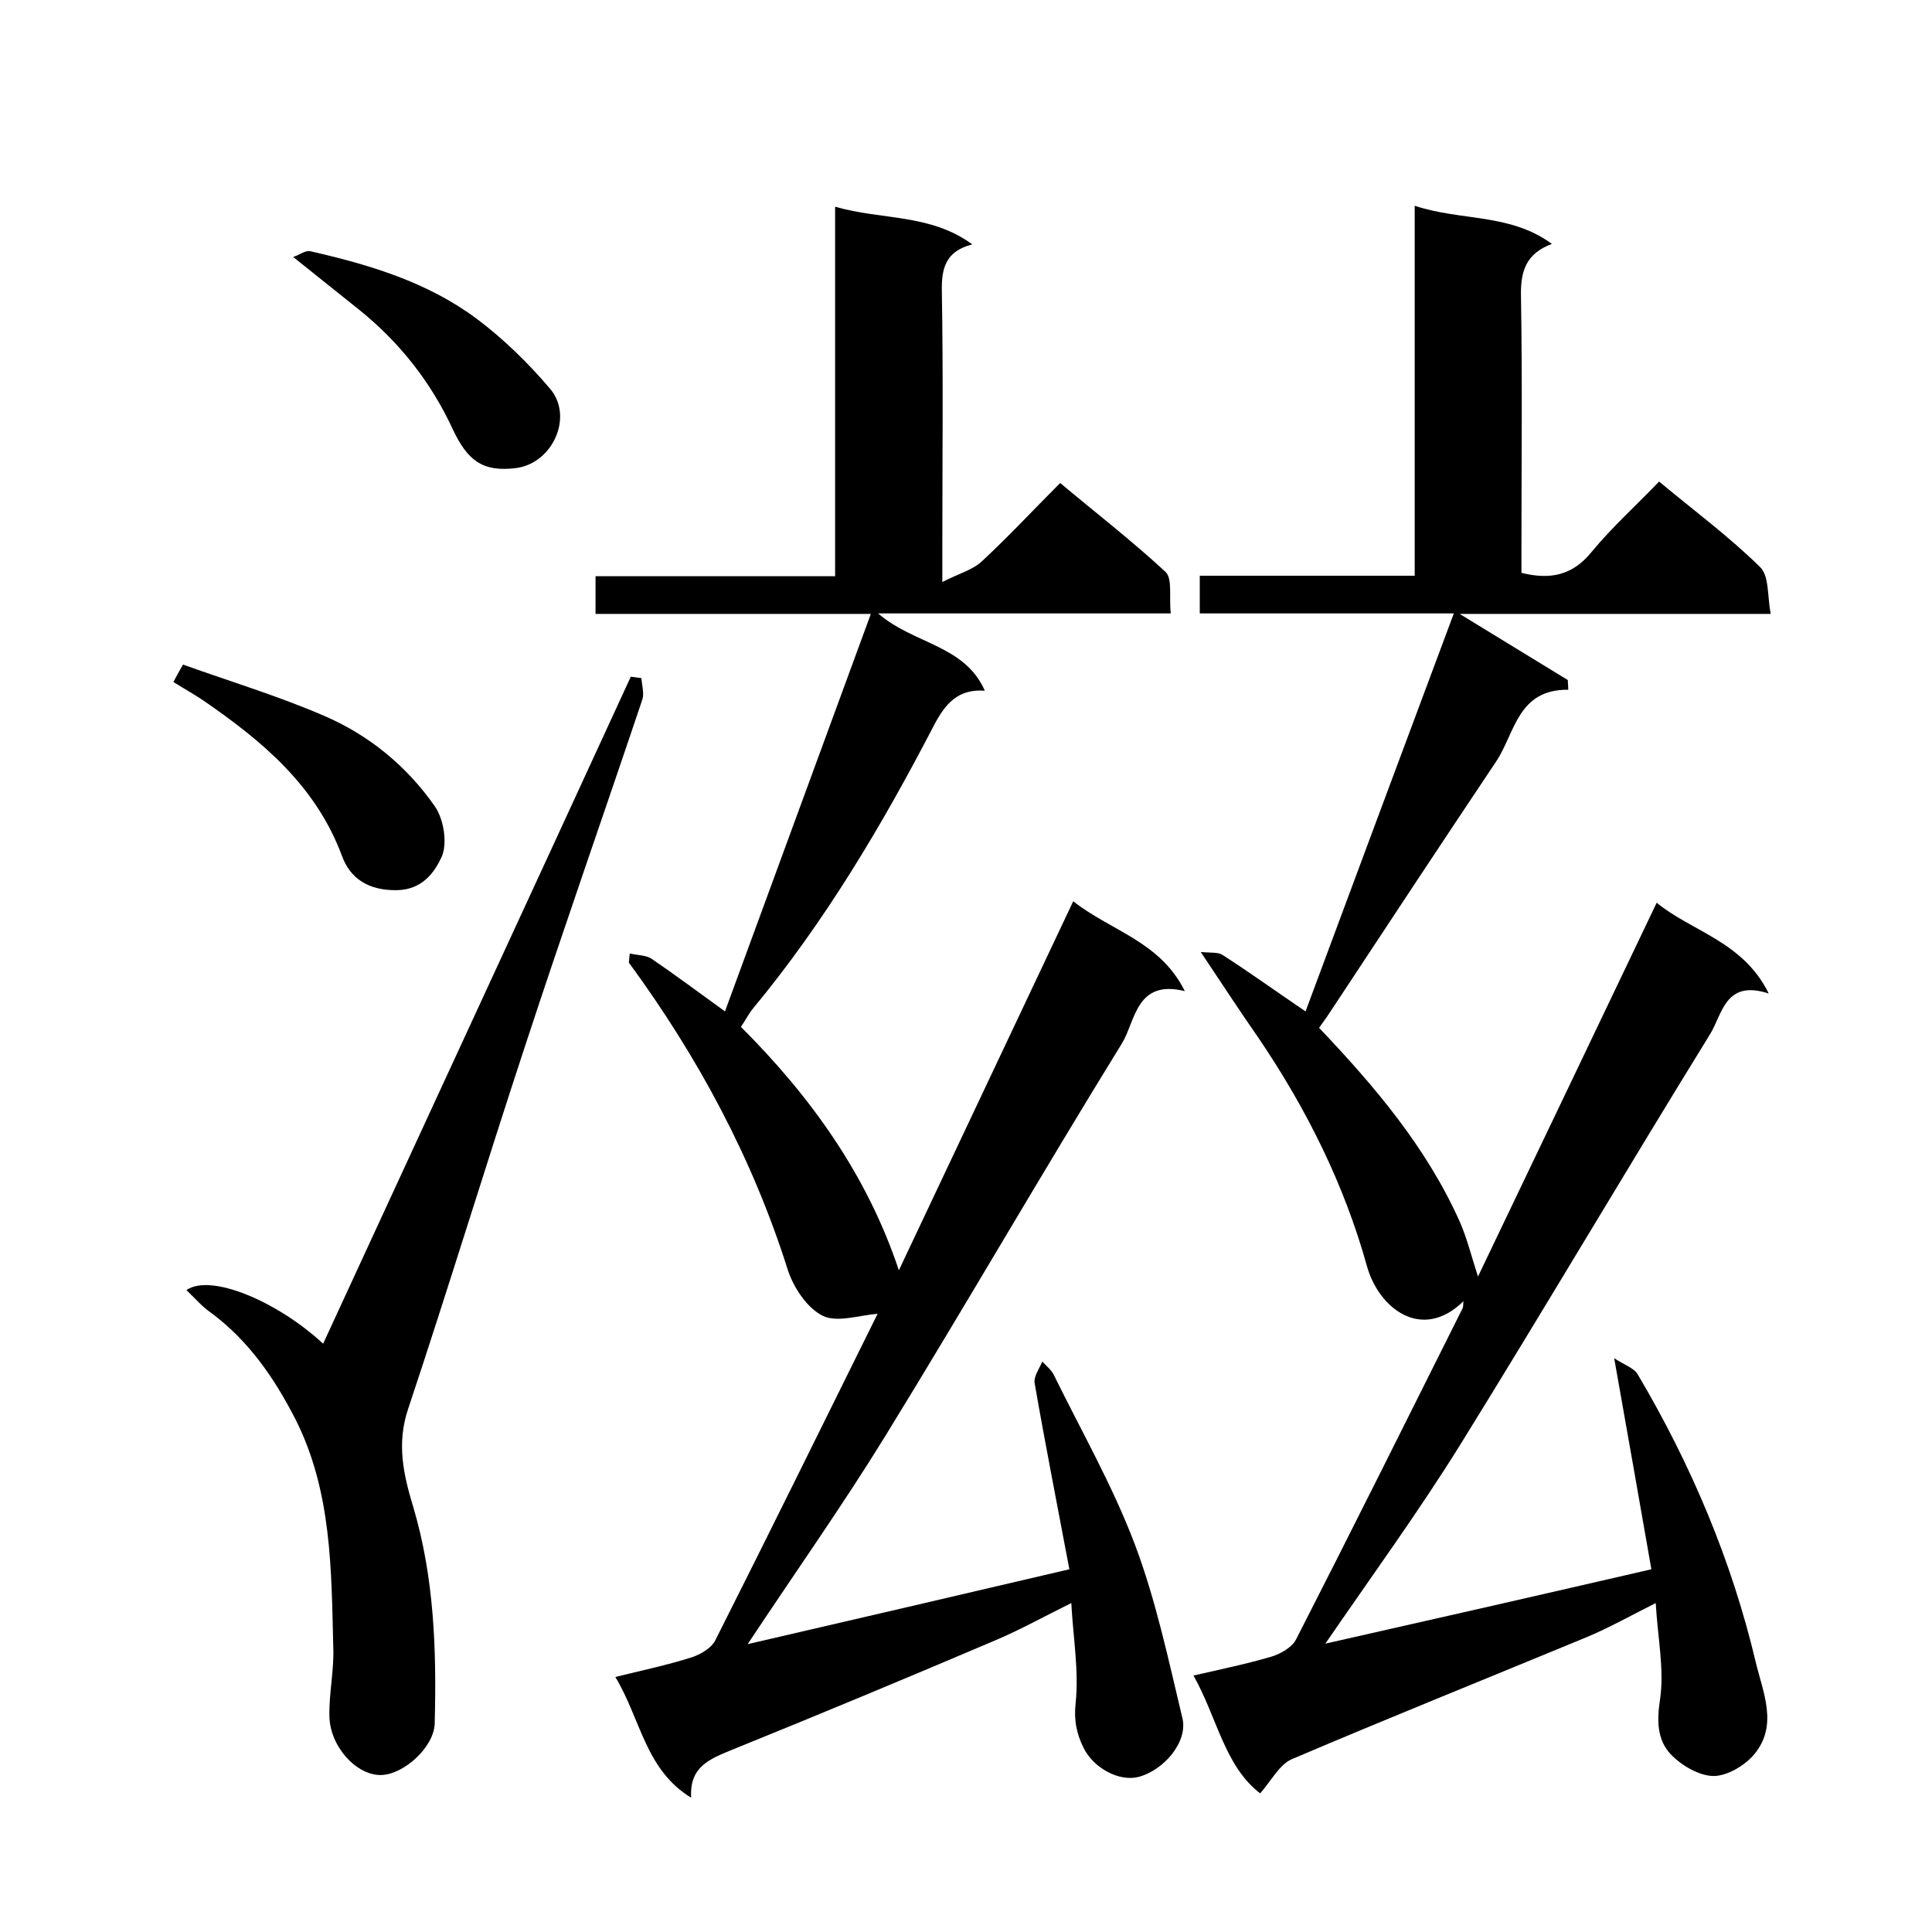 <svg enable-background="new 0 0 400 400" viewBox="0 0 400 400" xmlns="http://www.w3.org/2000/svg"><path d="m248.6 197.1c2.1.2 3.6 0 4.5.6 5.6 3.6 11 7.5 17.2 11.7 10.2-27.5 20.3-54.5 30.7-82.4-18.4 0-35.4 0-52.6 0 0-2.7 0-5.1 0-7.8h44.5c0-25.4 0-50.5 0-76.6 9.6 3.2 19.7 1.5 28.4 7.9-5.4 2-6.5 5.7-6.4 10.8.3 17.3.1 34.7.1 52v5.3c6 1.5 10.6.5 14.5-4.3 4.2-5.1 9.2-9.6 14-14.6 7.2 6 14.5 11.4 20.9 17.7 1.9 1.8 1.5 6 2.2 9.7-21.9 0-42.7 0-64.4 0 8 4.9 15.2 9.3 22.4 13.7 0 .7.1 1.4.1 2-10.5-.1-11 8.9-14.9 14.8-11.3 16.9-22.6 34-33.8 51-.9 1.4-1.8 2.7-2.9 4.2 11.5 12.1 22.3 24.8 29.2 40.3 1.5 3.5 2.4 7.2 3.7 11.2 12.2-25.5 24.5-51.2 37-77.4 7.3 6 17.9 8 23.2 18.8-9.1-3-9.6 4.4-12.2 8.5-17.4 28.2-34.2 56.7-51.6 84.8-8.7 14-18.4 27.3-28 41.3 22.6-5.1 45-10.2 67.5-15.4-2.5-14.4-5-28.4-7.7-43.7 2.1 1.4 4.1 2 4.9 3.4 11 18.6 19.4 38.4 24.4 59.5 1.5 6.3 4.7 13.1-.3 19.1-1.9 2.3-5.6 4.5-8.4 4.5-3 0-6.7-2.2-8.9-4.5-2.8-3-2.9-6.9-2.2-11.4.9-6.2-.5-12.8-.9-19.9-5 2.5-9.6 5.1-14.4 7.1-20.3 8.4-40.7 16.6-60.9 25.2-2.6 1.1-4.3 4.5-6.6 7.1-7.4-5.7-8.9-15.7-13.8-24.4 5.7-1.3 11-2.4 16.1-3.9 2-.6 4.4-2 5.2-3.7 11.6-22.7 23-45.6 34.4-68.4.2-.4.1-.9.2-1.5-8.7 8.5-17.6 1.4-20-7.3-4.7-16.9-12.5-32.5-22.3-47-3.9-5.6-7.5-11.1-12.1-18z"/><path d="m130.4 197.4c1.5.4 3.3.3 4.5 1.1 5 3.4 9.8 7 15.2 10.9 10.1-27.5 20-54.5 30.2-82.3-19.9 0-38.3 0-57 0 0-2.7 0-5 0-7.8h49.6c0-25.6 0-50.7 0-76.5 9.7 2.8 19.7 1.4 28.4 7.8-5.5 1.4-6.4 4.9-6.3 9.7.3 17.7.1 35.3.1 53v7.2c3.5-1.8 6.3-2.5 8.2-4.3 5.5-5.1 10.6-10.6 16.2-16.2 7.4 6.2 14.9 12 21.8 18.4 1.5 1.4.7 5.2 1.1 8.6-20.2 0-39.9 0-60.6 0 7.4 6.4 17.9 6.5 22.1 16-5.6-.4-8.2 2.7-10.6 7.3-10.7 20.6-22.5 40.5-37.4 58.5-.9 1.1-1.6 2.5-2.5 3.8 14.4 14.4 26.1 30.6 32.7 50.4 11.8-25 23.8-50.4 36.1-76.4 7.9 6.2 18 8.3 23.1 18.6-10.1-2.5-10.2 6.2-13 10.8-16.6 26.9-32.4 54.3-49 81.3-8.8 14.3-18.5 28-28.5 43.1 22.5-5.2 44.4-10.3 66.6-15.5-2.5-13.3-5-25.9-7.2-38.6-.2-1.3 1-3 1.6-4.4.8.9 1.9 1.7 2.4 2.8 5.7 11.6 12.1 22.8 16.7 34.9 4.4 11.6 7 24 9.9 36.1 1.2 4.9-3.8 10.8-9.1 12.2-4 1-9.3-1.8-11.4-6.1-1.4-2.9-2-5.6-1.6-9.2.7-6.6-.5-13.4-.9-20.7-5.5 2.7-10.5 5.5-15.7 7.7-18.1 7.7-36.3 15.3-54.6 22.7-4.6 1.9-8.8 3.5-8.4 9.9-9.5-5.8-10.4-16.2-15.7-25 5.7-1.4 10.9-2.5 15.9-4.1 1.8-.6 4-1.9 4.8-3.5 11.5-22.8 22.7-45.6 33.6-67.6-3.8.3-8.4 1.9-11.4.4-3.2-1.6-6-5.8-7.2-9.5-7.3-23.1-18.6-44.1-32.9-63.6.1-.8.1-1.4.2-1.9z"/><path d="m38.6 267.1c5-3.5 18.8 2.3 28.3 11.1 21.2-46 42.5-92 63.7-138.1.7.1 1.5.2 2.2.3.1 1.5.6 3.1.2 4.4-8.1 24.1-16.5 48-24.4 72.1-8.2 24.9-15.8 49.9-24.1 74.8-2.4 7.1-1 13.5 1 20.1 4.4 14.7 4.9 29.8 4.5 45-.1 4.9-6.4 10.6-11.1 10.7-5.1.1-10.6-5.9-10.7-12.2-.1-4.8 1-9.5.8-14.3-.4-16-.3-32.2-7.8-47.1-4.4-8.6-9.7-16.3-17.5-22.1-1.8-1.2-3.2-2.9-5.1-4.7z"/><path d="m35.9 141.2c.6-1.1 1.1-2.1 2-3.6 9.8 3.5 19.7 6.5 29.2 10.6 9.3 4 17.1 10.4 22.9 18.7 1.9 2.7 2.7 7.8 1.4 10.6-1.4 3-3.9 6.7-9.2 6.8-5.9.1-9.7-2.4-11.4-7.1-5.4-14.5-16.4-23.7-28.6-32.1-1.9-1.3-3.9-2.4-6.3-3.9z"/><path d="m60.7 53.2c1.3-.4 2.5-1.4 3.5-1.2 12.3 2.8 24.3 6.4 34.5 14 5.6 4.2 10.7 9.2 15.2 14.5 4.9 5.8.5 15.4-7 16.4-7 .9-10.1-1.6-13.1-7.9-4.5-9.8-11.1-18.2-19.6-25-4.1-3.3-8.3-6.6-13.5-10.8z"/></svg>
